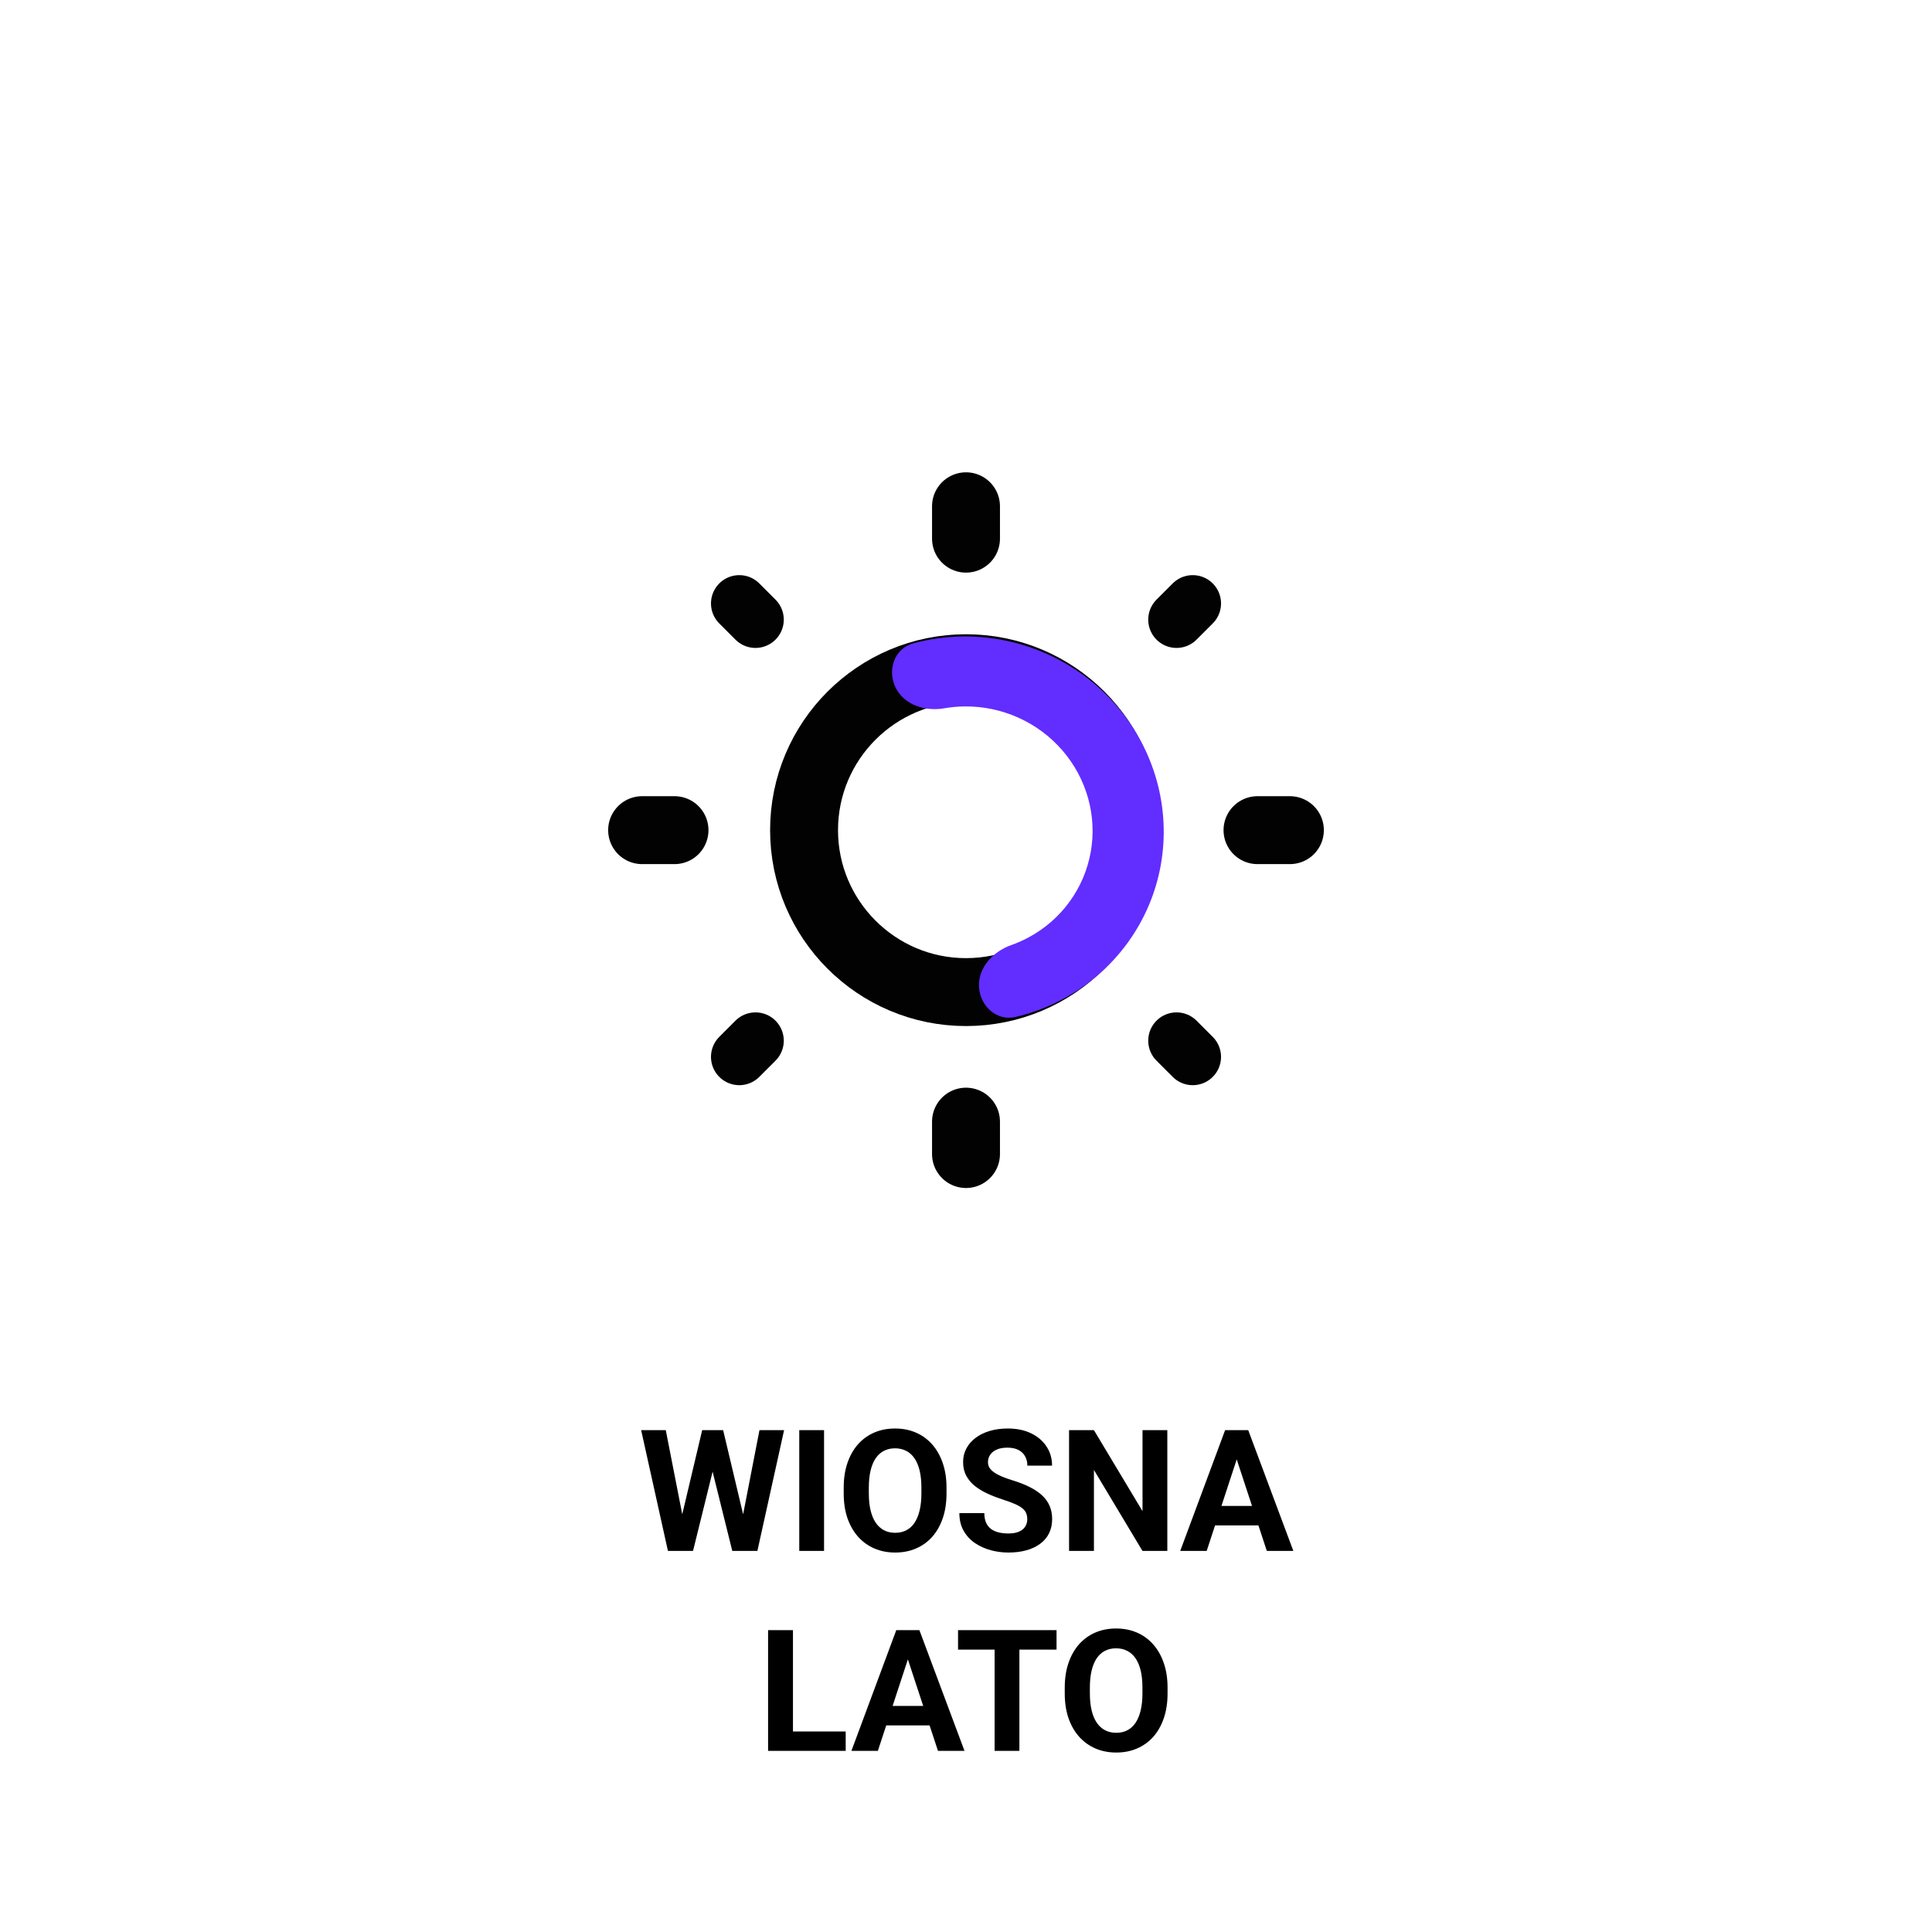 <svg xmlns="http://www.w3.org/2000/svg" fill="none" viewBox="0 0 512 512" height="512" width="512">
<rect fill="white" height="512" width="512"></rect>
<path fill="black" d="M179.711 405.924L186.083 379.008H189.643L190.456 383.49L183.666 411H179.843L179.711 405.924ZM176.437 379.008L181.71 405.924L181.271 411H177.008L169.911 379.008H176.437ZM196.059 405.814L201.266 379.008H207.792L200.717 411H196.454L196.059 405.814ZM191.642 379.008L198.058 406.034L197.882 411H194.059L187.226 383.468L188.104 379.008H191.642ZM218.383 379.008V411H211.813V379.008H218.383ZM250.836 394.257V395.773C250.836 398.205 250.507 400.387 249.848 402.321C249.188 404.254 248.258 405.902 247.057 407.265C245.856 408.612 244.42 409.645 242.75 410.363C241.095 411.081 239.257 411.439 237.235 411.439C235.229 411.439 233.39 411.081 231.72 410.363C230.065 409.645 228.629 408.612 227.414 407.265C226.198 405.902 225.253 404.254 224.579 402.321C223.92 400.387 223.59 398.205 223.59 395.773V394.257C223.59 391.811 223.92 389.628 224.579 387.709C225.238 385.775 226.168 384.127 227.37 382.765C228.585 381.403 230.021 380.363 231.676 379.645C233.346 378.927 235.185 378.568 237.191 378.568C239.213 378.568 241.051 378.927 242.707 379.645C244.376 380.363 245.812 381.403 247.013 382.765C248.229 384.127 249.167 385.775 249.826 387.709C250.5 389.628 250.836 391.811 250.836 394.257ZM244.179 395.773V394.213C244.179 392.514 244.025 391.02 243.717 389.73C243.41 388.441 242.956 387.357 242.355 386.479C241.754 385.6 241.022 384.94 240.158 384.501C239.293 384.047 238.305 383.82 237.191 383.82C236.078 383.82 235.089 384.047 234.225 384.501C233.375 384.94 232.65 385.6 232.05 386.479C231.464 387.357 231.017 388.441 230.709 389.73C230.402 391.02 230.248 392.514 230.248 394.213V395.773C230.248 397.458 230.402 398.952 230.709 400.255C231.017 401.544 231.471 402.636 232.072 403.529C232.672 404.408 233.405 405.075 234.269 405.529C235.133 405.983 236.122 406.21 237.235 406.21C238.349 406.21 239.337 405.983 240.202 405.529C241.066 405.075 241.791 404.408 242.377 403.529C242.963 402.636 243.41 401.544 243.717 400.255C244.025 398.952 244.179 397.458 244.179 395.773ZM272.238 402.628C272.238 402.057 272.15 401.544 271.974 401.09C271.813 400.622 271.505 400.197 271.051 399.816C270.597 399.42 269.96 399.032 269.14 398.651C268.319 398.271 267.257 397.875 265.954 397.465C264.503 396.996 263.126 396.469 261.823 395.883C260.534 395.297 259.391 394.616 258.395 393.839C257.414 393.048 256.637 392.133 256.066 391.093C255.509 390.053 255.231 388.844 255.231 387.467C255.231 386.134 255.524 384.926 256.11 383.842C256.696 382.743 257.516 381.806 258.571 381.029C259.625 380.238 260.871 379.63 262.306 379.206C263.756 378.781 265.346 378.568 267.074 378.568C269.433 378.568 271.491 378.993 273.249 379.843C275.006 380.692 276.369 381.857 277.335 383.336C278.317 384.816 278.808 386.508 278.808 388.412H272.26C272.26 387.475 272.062 386.654 271.667 385.951C271.286 385.233 270.7 384.669 269.909 384.259C269.132 383.849 268.151 383.644 266.964 383.644C265.822 383.644 264.87 383.82 264.108 384.171C263.346 384.508 262.775 384.97 262.394 385.556C262.013 386.127 261.823 386.771 261.823 387.489C261.823 388.031 261.955 388.522 262.218 388.961C262.497 389.401 262.907 389.811 263.449 390.192C263.991 390.573 264.657 390.932 265.448 391.269C266.239 391.605 267.155 391.935 268.195 392.257C269.938 392.785 271.469 393.378 272.787 394.037C274.12 394.696 275.233 395.436 276.127 396.256C277.021 397.077 277.694 398.007 278.148 399.047C278.603 400.087 278.83 401.266 278.83 402.584C278.83 403.976 278.559 405.221 278.017 406.32C277.475 407.418 276.691 408.349 275.666 409.11C274.64 409.872 273.417 410.451 271.996 410.846C270.575 411.242 268.986 411.439 267.228 411.439C265.646 411.439 264.086 411.234 262.548 410.824C261.01 410.399 259.611 409.762 258.351 408.913C257.106 408.063 256.11 406.979 255.363 405.661C254.616 404.342 254.242 402.782 254.242 400.98H260.856C260.856 401.977 261.01 402.819 261.317 403.507C261.625 404.196 262.057 404.752 262.614 405.177C263.185 405.602 263.859 405.91 264.635 406.1C265.426 406.291 266.291 406.386 267.228 406.386C268.371 406.386 269.308 406.225 270.041 405.902C270.788 405.58 271.337 405.133 271.688 404.562C272.055 403.991 272.238 403.346 272.238 402.628ZM309.35 379.008V411H302.758L289.904 389.555V411H283.312V379.008H289.904L302.78 400.475V379.008H309.35ZM328.488 384.479L319.787 411H312.777L324.665 379.008H329.125L328.488 384.479ZM335.717 411L326.994 384.479L326.291 379.008H330.795L342.748 411H335.717ZM335.321 399.091V404.254H318.424V399.091H335.321ZM224.118 458.858V464H208.012V458.858H224.118ZM210.143 432.008V464H203.551V432.008H210.143ZM241.344 437.479L232.643 464H225.634L237.521 432.008H241.981L241.344 437.479ZM248.573 464L239.85 437.479L239.147 432.008H243.651L255.604 464H248.573ZM248.178 452.091V457.254H231.281V452.091H248.178ZM270.15 432.008V464H263.581V432.008H270.15ZM279.994 432.008V437.171H253.891V432.008H279.994ZM309.416 447.257V448.773C309.416 451.205 309.086 453.387 308.427 455.321C307.768 457.254 306.837 458.902 305.636 460.265C304.435 461.612 303 462.645 301.33 463.363C299.674 464.081 297.836 464.439 295.814 464.439C293.808 464.439 291.969 464.081 290.299 463.363C288.644 462.645 287.208 461.612 285.993 460.265C284.777 458.902 283.832 457.254 283.158 455.321C282.499 453.387 282.169 451.205 282.169 448.773V447.257C282.169 444.811 282.499 442.628 283.158 440.709C283.817 438.775 284.748 437.127 285.949 435.765C287.165 434.403 288.6 433.363 290.255 432.645C291.925 431.927 293.764 431.568 295.771 431.568C297.792 431.568 299.63 431.927 301.286 432.645C302.956 433.363 304.391 434.403 305.592 435.765C306.808 437.127 307.746 438.775 308.405 440.709C309.079 442.628 309.416 444.811 309.416 447.257ZM302.758 448.773V447.213C302.758 445.514 302.604 444.02 302.296 442.73C301.989 441.441 301.535 440.357 300.934 439.479C300.333 438.6 299.601 437.94 298.737 437.501C297.873 437.047 296.884 436.82 295.771 436.82C294.657 436.82 293.668 437.047 292.804 437.501C291.955 437.94 291.229 438.6 290.629 439.479C290.043 440.357 289.596 441.441 289.289 442.73C288.981 444.02 288.827 445.514 288.827 447.213V448.773C288.827 450.458 288.981 451.952 289.289 453.255C289.596 454.544 290.05 455.636 290.651 456.529C291.251 457.408 291.984 458.075 292.848 458.529C293.712 458.983 294.701 459.21 295.814 459.21C296.928 459.21 297.917 458.983 298.781 458.529C299.645 458.075 300.37 457.408 300.956 456.529C301.542 455.636 301.989 454.544 302.296 453.255C302.604 451.952 302.758 450.458 302.758 448.773Z"></path>
<path stroke-linecap="round" stroke-width="18" stroke="#020202" d="M256.001 177.083C279.691 177.083 298.917 196.31 298.917 220C298.917 243.69 279.691 262.916 256.001 262.916C232.311 262.916 213.084 243.69 213.084 220C213.084 196.31 232.311 177.083 256.001 177.083Z"></path>
<path stroke-linecap="round" stroke-width="18" stroke="#020202" d="M256.001 297.249V305.833M333.251 219.999H341.835M256.001 142.749V134.166M178.751 219.999H170.168"></path>
<path stroke-linecap="round" stroke-width="15" stroke="#020202" d="M311.793 275.791L316.085 280.083M311.793 164.208L316.085 159.916M200.21 164.208L195.918 159.916M200.21 275.791L195.918 280.083"></path>
<path fill="#622DFF" d="M259.455 261.704C259.822 266.762 264.218 270.671 269.152 269.505C273.61 268.451 277.911 266.816 281.94 264.633C288.639 261.002 294.417 255.945 298.858 249.826C303.299 243.707 306.291 236.678 307.62 229.247C308.948 221.816 308.58 214.167 306.541 206.852C304.503 199.536 300.844 192.737 295.83 186.943C290.816 181.149 284.571 176.505 277.544 173.346C270.518 170.187 262.886 168.591 255.198 168.674C250.722 168.722 246.291 169.339 242.014 170.499C236.959 171.869 235.033 177.663 237.403 182.333V182.333C239.704 186.867 245.221 188.582 250.23 187.708C252.009 187.397 253.818 187.23 255.638 187.21C260.539 187.158 265.403 188.175 269.881 190.188C274.36 192.202 278.34 195.162 281.536 198.855C284.732 202.547 287.064 206.881 288.363 211.544C289.663 216.207 289.897 221.082 289.051 225.818C288.204 230.555 286.296 235.034 283.466 238.934C280.636 242.835 276.953 246.058 272.683 248.372C271.167 249.194 269.591 249.893 267.97 250.467C263.09 252.193 259.08 256.542 259.455 261.704V261.704Z"></path>
</svg>
